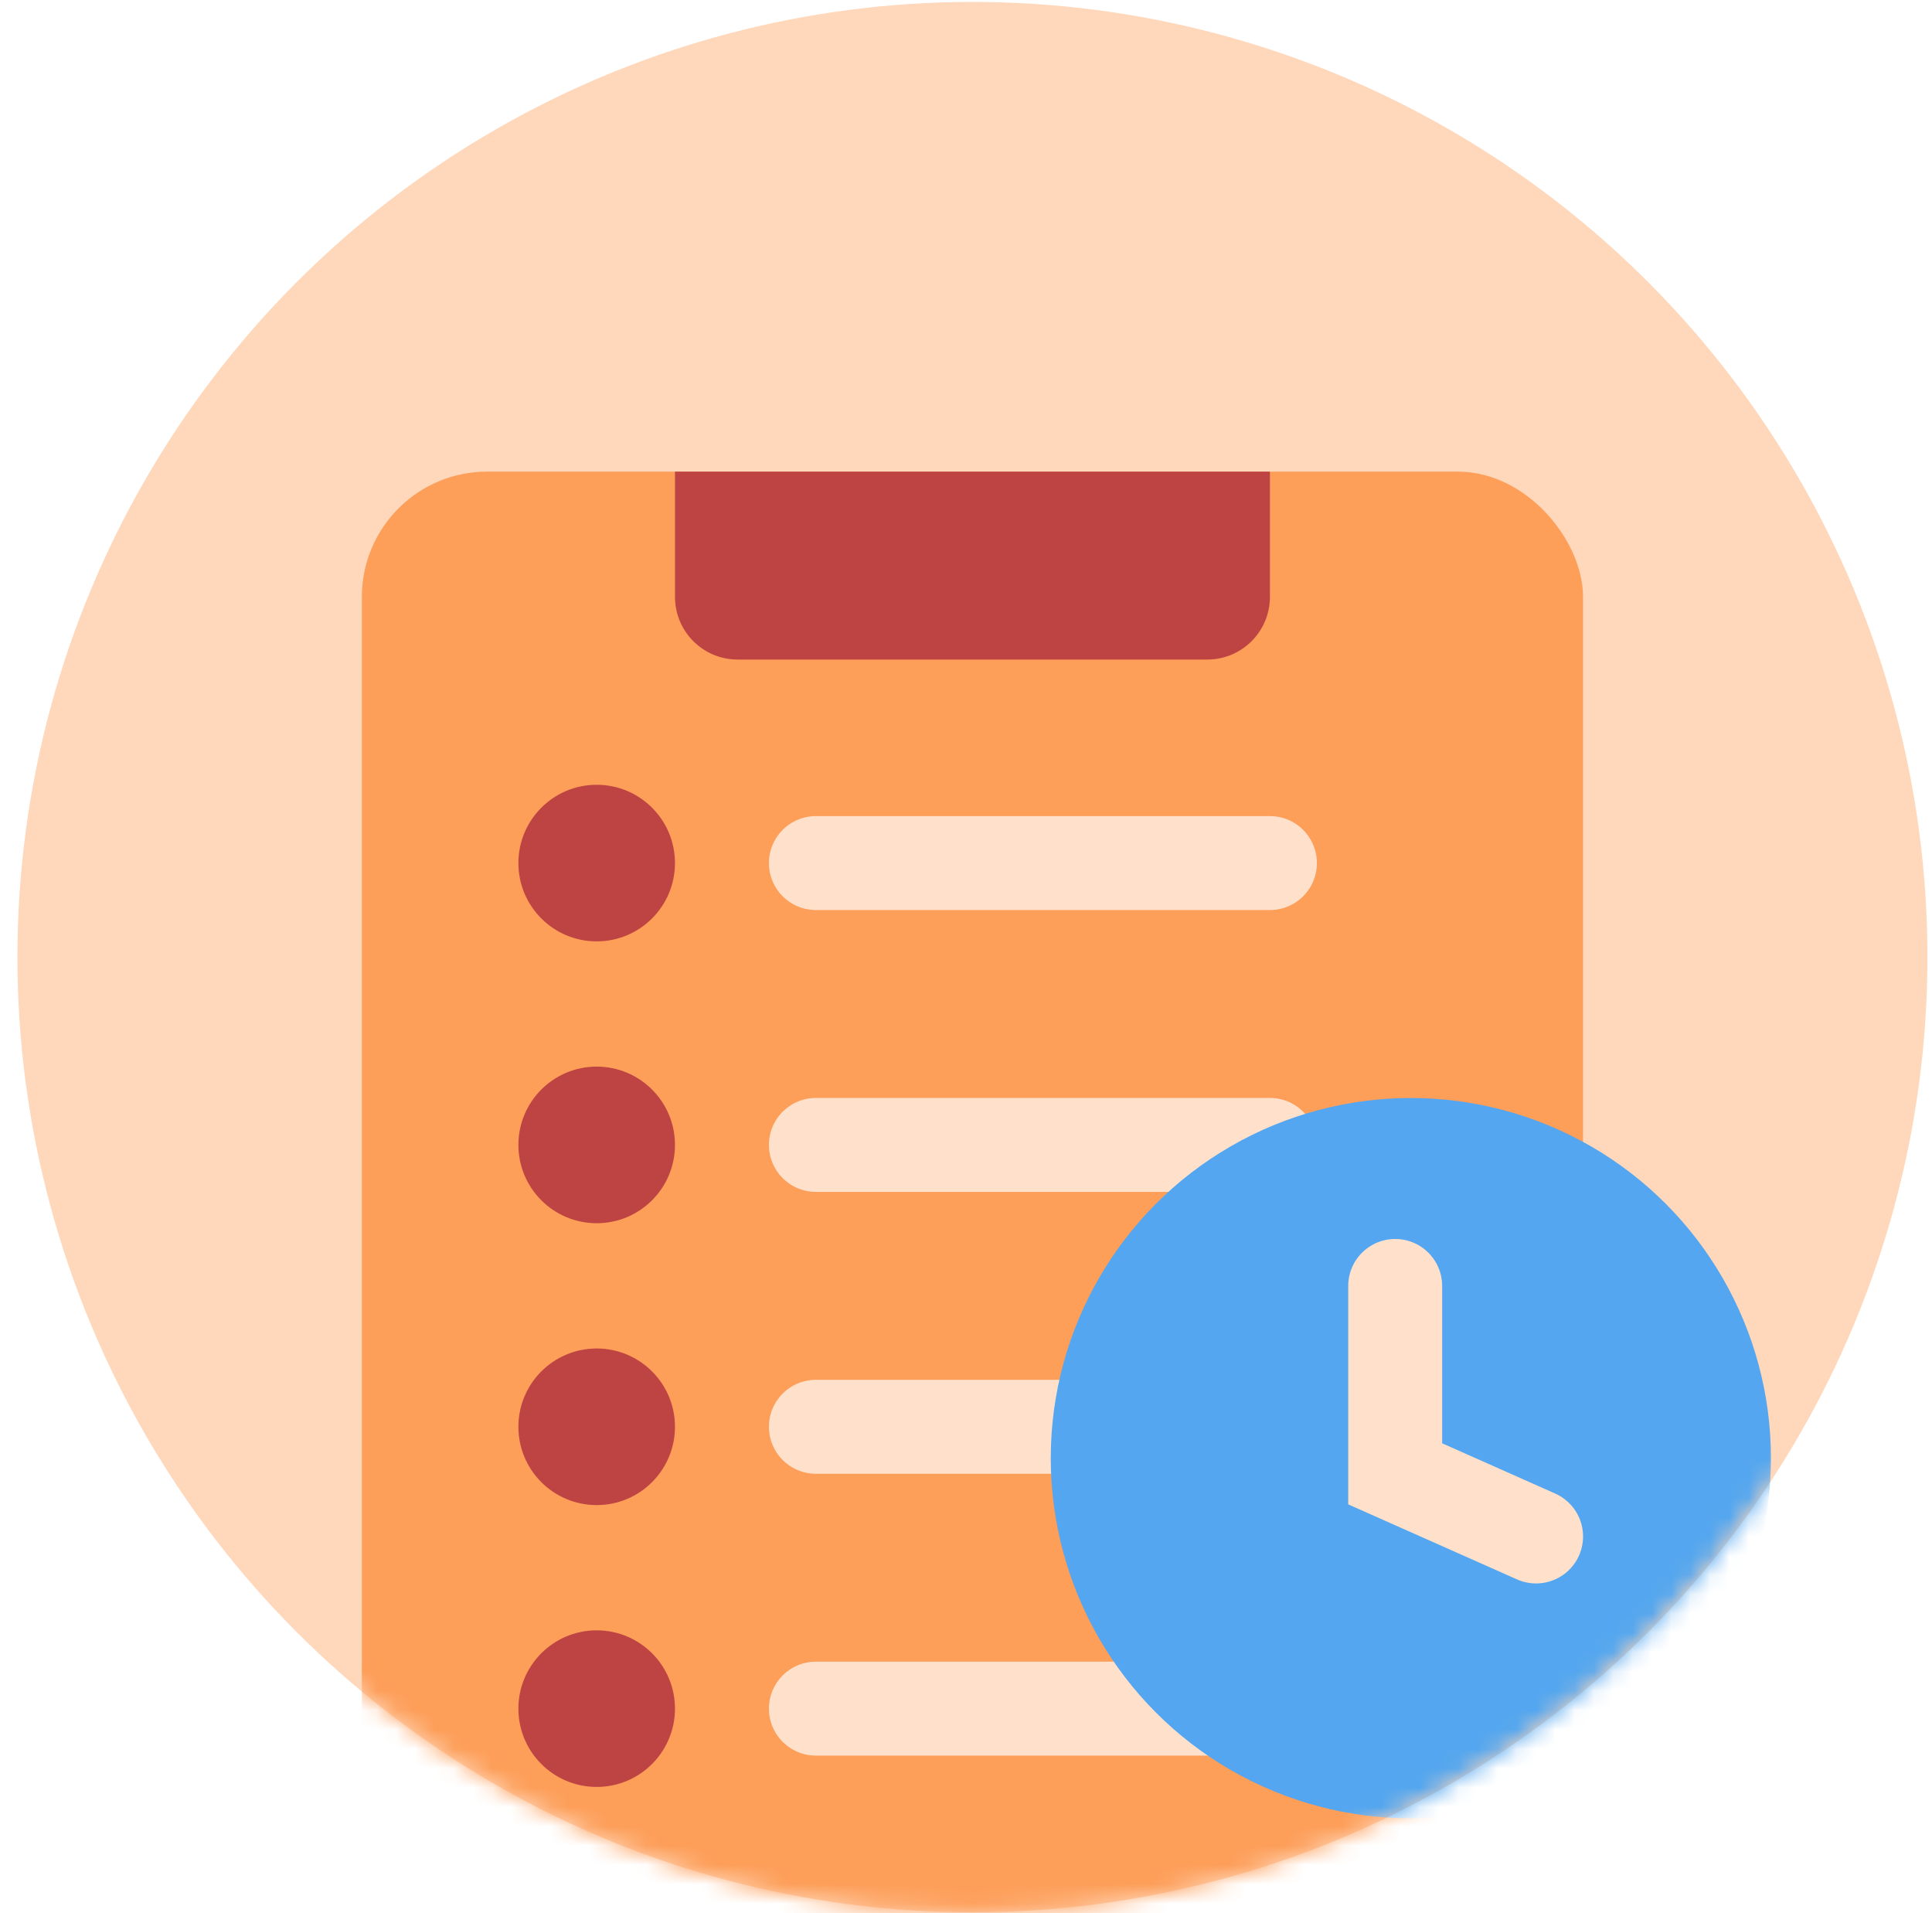 <svg xmlns="http://www.w3.org/2000/svg" width="100" height="99" viewBox="0 0 100 99" fill="none"><circle cx="50.333" cy="49.531" r="49.431" fill="#FFD7BA"></circle><mask id="mask0_4368_64105" style="mask-type:alpha" maskUnits="userSpaceOnUse" x="0" y="0" width="100" height="99"><circle cx="50.333" cy="49.531" r="49.431" fill="#FFD7BA"></circle></mask><g mask="url(#mask0_4368_64105)"><rect x="18.73" y="24.408" width="63.207" height="79.414" rx="6.483" fill="#FD9E59"></rect><path d="M34.938 24.408H65.731V30.891C65.731 32.681 64.279 34.132 62.489 34.132H38.179C36.389 34.132 34.938 32.681 34.938 30.891V24.408Z" fill="#BE4343"></path><circle cx="30.884" cy="44.665" r="4.052" fill="#BE4343"></circle><circle cx="30.884" cy="59.251" r="4.052" fill="#BE4343"></circle><circle cx="30.884" cy="73.838" r="4.052" fill="#BE4343"></circle><circle cx="30.884" cy="88.424" r="4.052" fill="#BE4343"></circle><path d="M42.23 44.665H65.731" stroke="#FFE1CB" stroke-width="4.862" stroke-linecap="round"></path><path d="M42.23 59.251H65.731" stroke="#FFE1CB" stroke-width="4.862" stroke-linecap="round"></path><path d="M42.23 73.838H65.731" stroke="#FFE1CB" stroke-width="4.862" stroke-linecap="round"></path><path d="M42.23 88.424H65.731" stroke="#FFE1CB" stroke-width="4.862" stroke-linecap="round"></path><circle cx="73.025" cy="75.462" r="18.638" fill="#53A6EF"></circle><path d="M72.215 66.549V76.273L79.508 79.514" stroke="#FFE1CB" stroke-width="4.862" stroke-linecap="round"></path></g></svg>